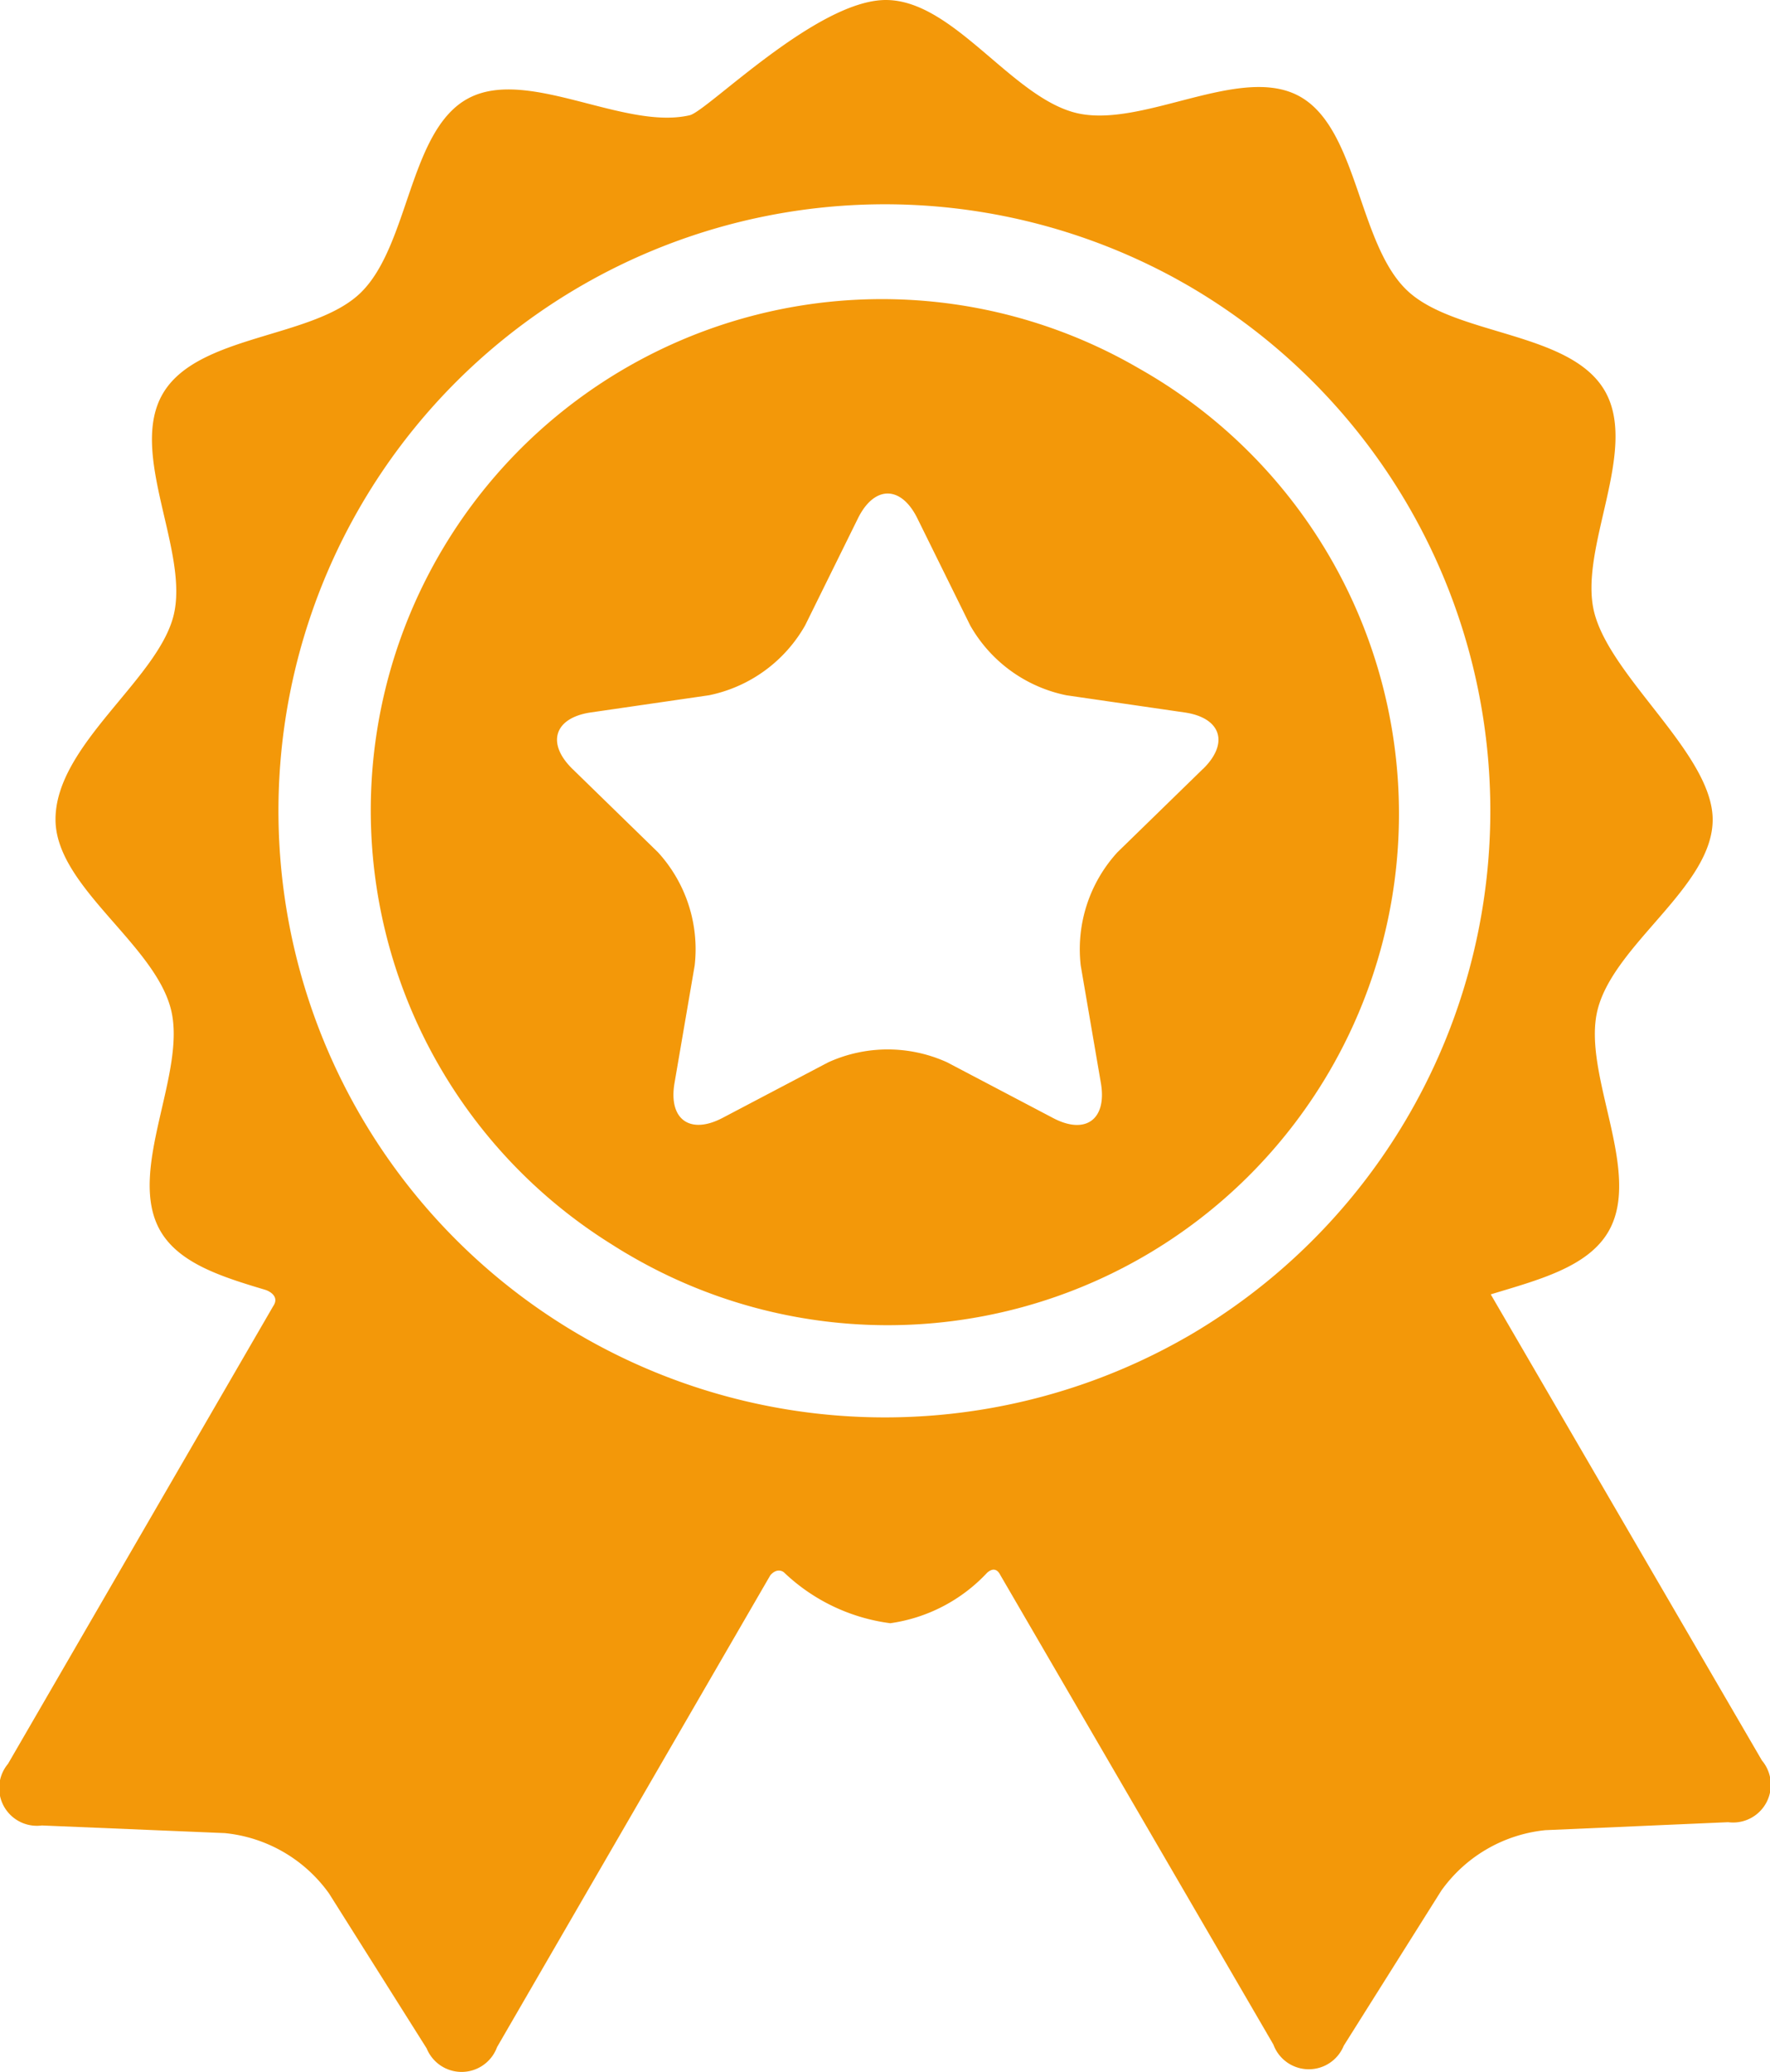 <?xml version="1.0"?>
<svg xmlns="http://www.w3.org/2000/svg" width="61" height="71.391" viewBox="0 0 61 71.391">
  <g id="premium-badge" transform="translate(-26.93)">
    <g id="Layer_5_21_" transform="translate(26.93)">
      <g id="Group_1" data-name="Group 1" transform="translate(0)">
        <path id="Path_1" data-name="Path 1" d="M87.651,60.659,78.306,44.6c1.617-.493,3.34-.929,4.056-2.165,1.193-2.059-.93-5.437-.373-7.645.574-2.272,3.965-4.237,3.965-6.547,0-2.25-3.505-4.878-4.08-7.136-.561-2.207,1.556-5.589.359-7.646s-5.183-1.888-6.824-3.467c-1.688-1.625-1.683-5.6-3.719-6.689S66.322,4.42,64.052,3.9C61.807,3.379,59.8,0,57.458,0,55.079,0,51.3,3.833,50.7,3.971c-2.269.527-5.6-1.676-7.639-.578s-2.022,5.068-3.707,6.7c-1.638,1.582-5.624,1.42-6.817,3.479s.93,5.436.373,7.645-4.067,4.457-4.067,7.018c0,2.309,3.4,4.269,3.977,6.539.562,2.207-1.555,5.588-.359,7.646.652,1.12,2.13,1.58,3.606,2.022.172.052.5.244.277.566L27.206,60.776A1.3,1.3,0,0,0,28.373,62.9l6.305.263a5.02,5.02,0,0,1,3.592,2.081l3.365,5.339a1.3,1.3,0,0,0,2.425-.046s9.414-16.253,9.418-16.258c.189-.221.379-.175.47-.1a6.517,6.517,0,0,0,3.664,1.752,5.638,5.638,0,0,0,3.34-1.742c.088-.075.3-.228.457.09l9.406,16.169a1.3,1.3,0,0,0,2.425.041L76.6,65.149a5.02,5.02,0,0,1,3.588-2.087l6.3-.275A1.3,1.3,0,0,0,87.651,60.659ZM67.878,46.038A20.9,20.9,0,1,1,67.46,9.605l.155.087.22.124a20.935,20.935,0,0,1,.043,36.223Z" transform="translate(-26.93)" fill="#f39809"/>
        <path id="Path_2" data-name="Path 2" d="M119.831,55.924l-.087-.049a17.617,17.617,0,0,0-18.19,30.171c.2.127.4.252.61.372a17.621,17.621,0,1,0,17.666-30.494Zm2.1,13.744-2.944,2.869a4.945,4.945,0,0,0-1.266,3.9l.695,4.052c.215,1.255-.531,1.8-1.658,1.2l-3.639-1.913a4.947,4.947,0,0,0-4.1,0l-3.639,1.913c-1.127.592-1.873.051-1.658-1.2l.695-4.052a4.946,4.946,0,0,0-1.266-3.9l-2.944-2.869c-.912-.889-.627-1.766.633-1.949l4.068-.591a4.947,4.947,0,0,0,3.316-2.409l1.819-3.686c.564-1.142,1.486-1.142,2.049,0l1.819,3.686a4.947,4.947,0,0,0,3.316,2.409l4.068.591C122.561,67.9,122.846,68.779,121.934,69.668Z" transform="translate(-80.476 -43.171)" fill="#f39809"/>
      </g>
    </g>
  </g>
</svg>

